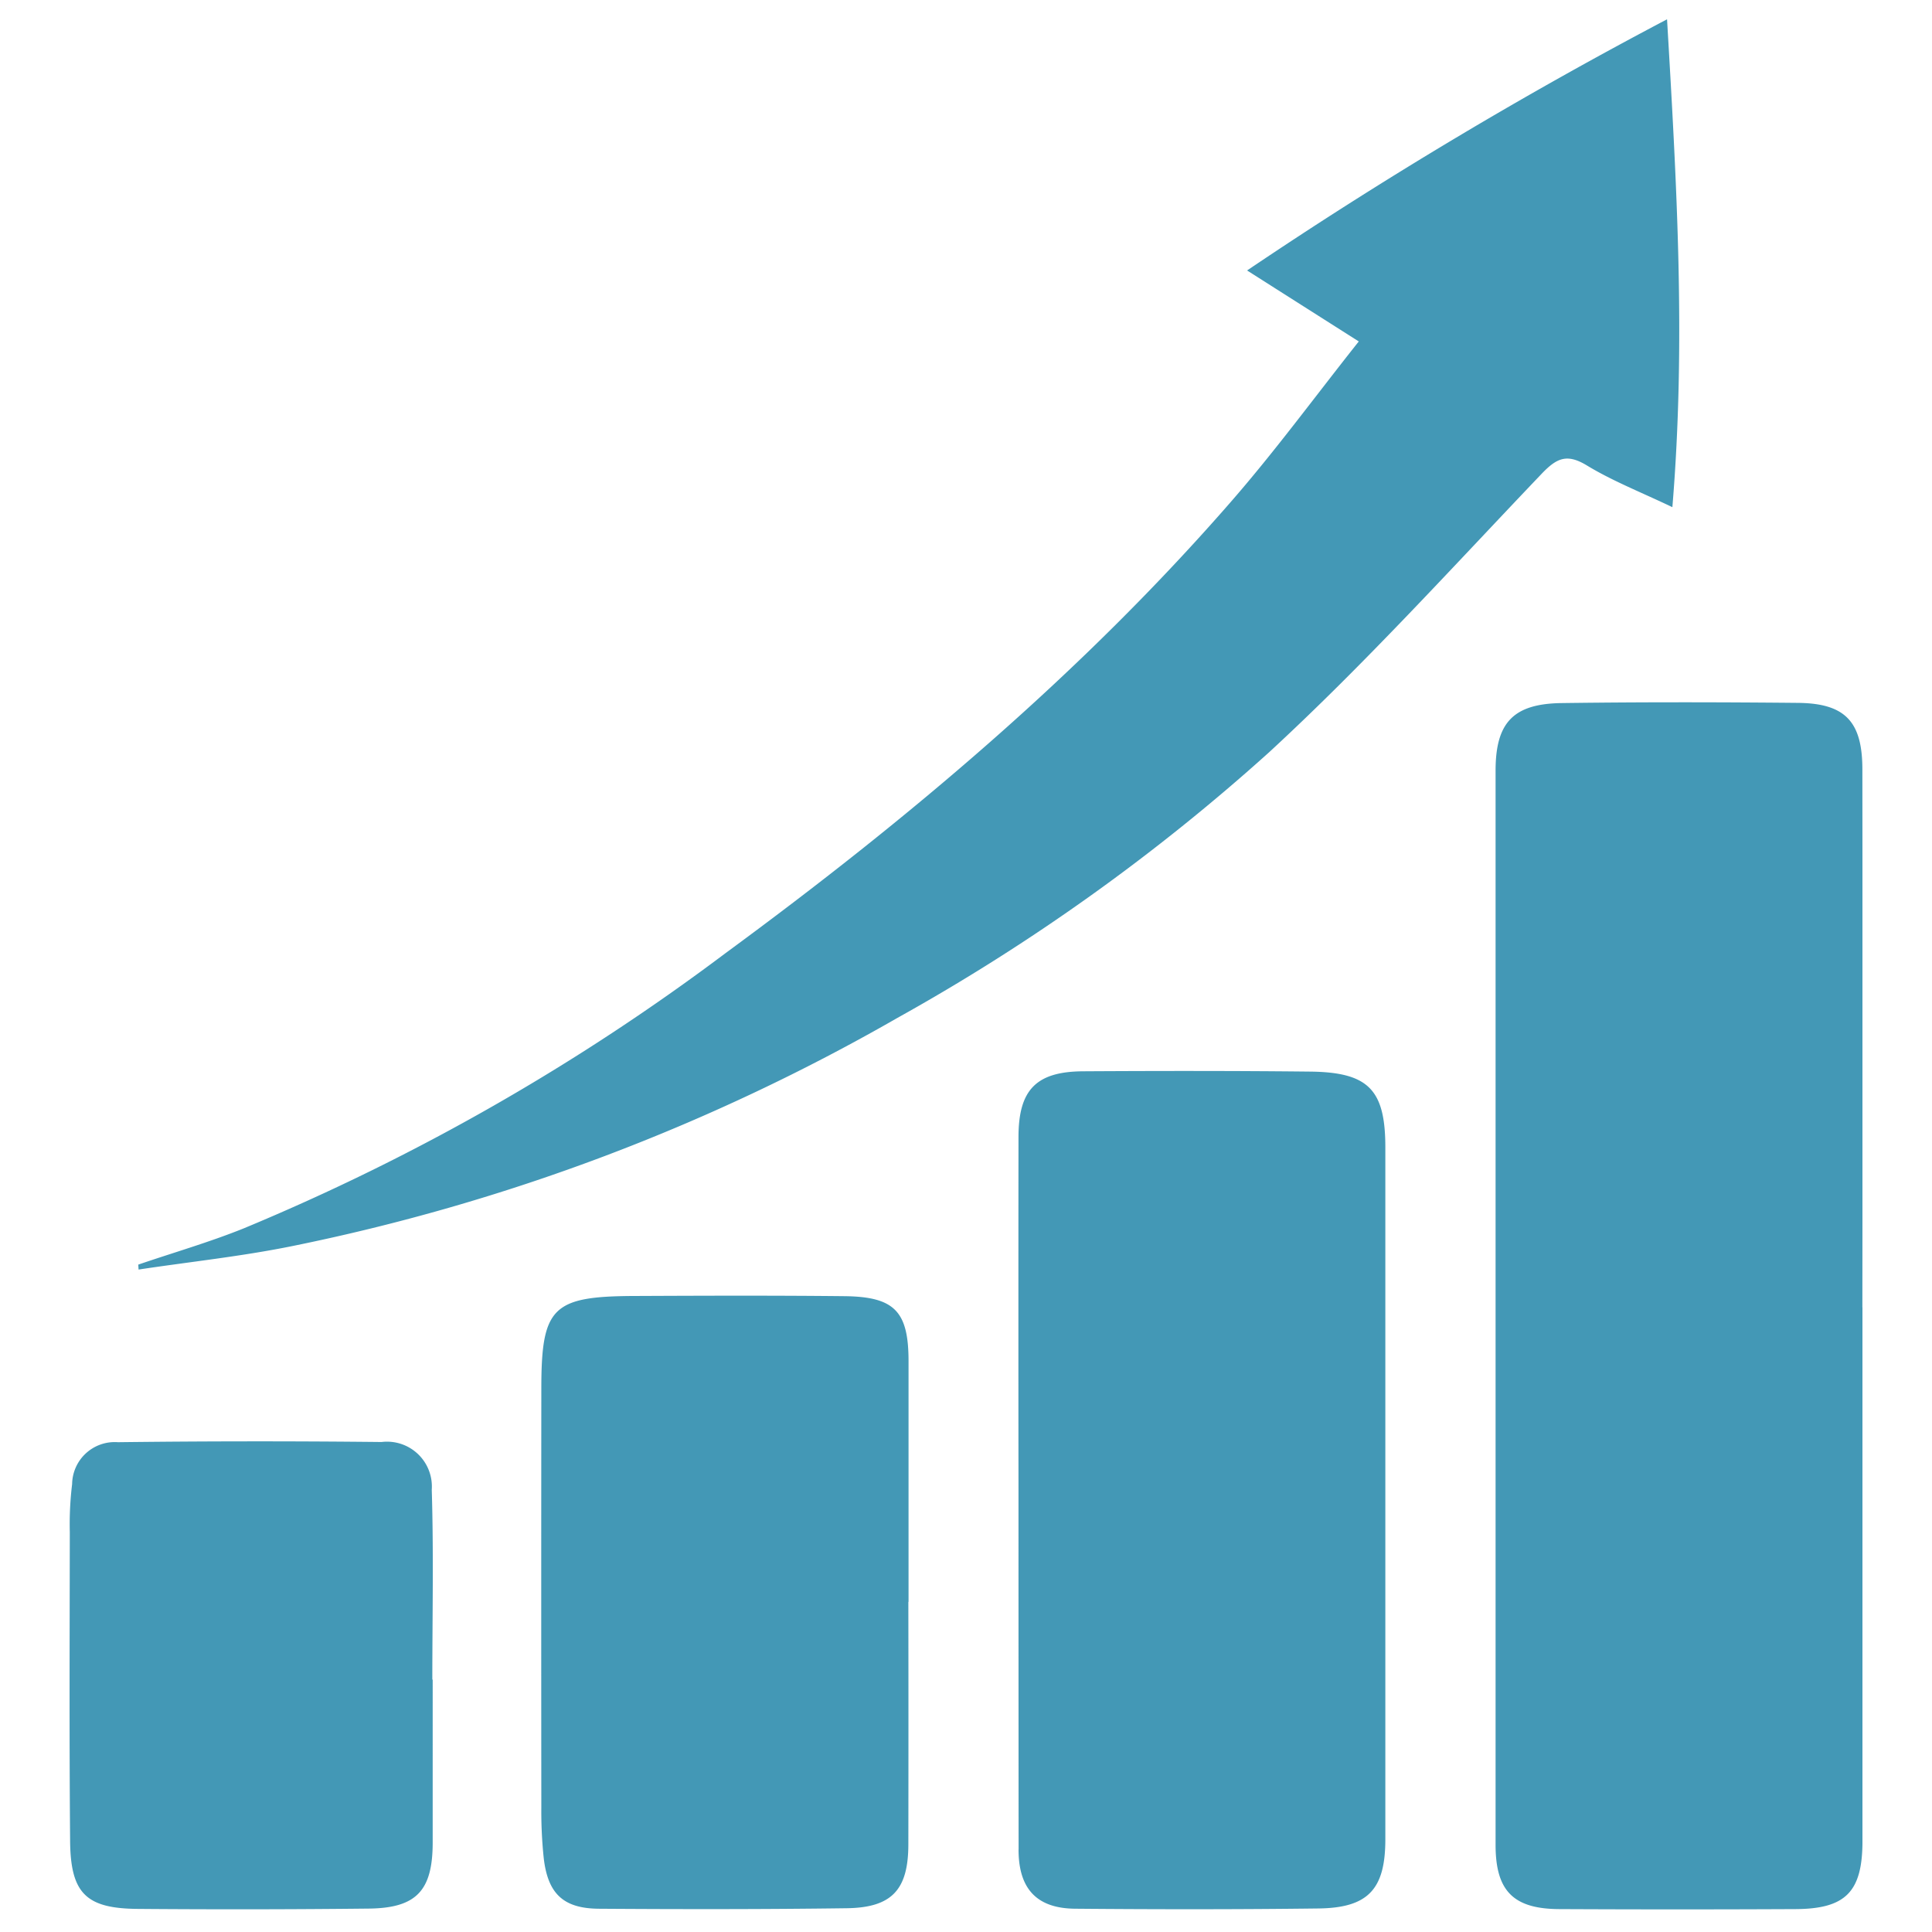 <svg xmlns="http://www.w3.org/2000/svg" xmlns:xlink="http://www.w3.org/1999/xlink" width="100" height="100" viewBox="0 0 100 100"><defs><clipPath id="a"><rect width="100" height="100" transform="translate(864 2288)" fill="none" stroke="#707070" stroke-width="1"/></clipPath><clipPath id="b"><rect width="92.8" height="97.829" fill="none"/></clipPath></defs><g transform="translate(-864 -2288)" clip-path="url(#a)"><g transform="translate(867.6 2289)"><g transform="translate(0 0)" clip-path="url(#b)"><path d="M92.8,66.665V94.288c0,2.623-.856,3.515-3.463,3.528q-6.114.029-12.227,0c-2.383-.01-3.3-.944-3.3-3.324q0-27.8,0-55.6c0-2.484.911-3.466,3.421-3.5,4.076-.055,8.152-.049,12.227-.01,2.445.023,3.333.966,3.337,3.424q.015,13.93,0,27.863M3.572,64.713c2.649-.4,5.324-.681,7.944-1.213A104.8,104.8,0,0,0,42.848,51.688,105,105,0,0,0,62.1,37.927c4.929-4.546,9.452-9.536,14.085-14.393.791-.83,1.316-1.07,2.357-.438,1.316.8,2.776,1.372,4.419,2.156.707-8.55.224-16.734-.276-25.252A232.209,232.209,0,0,0,60.948,13c2.014,1.281,3.794,2.412,5.781,3.674-2.27,2.86-4.348,5.7-6.65,8.336C52.349,33.874,43.4,41.4,33.948,48.339A114.69,114.69,0,0,1,9.01,62.583c-1.78.717-3.635,1.252-5.454,1.874.006.084.01.169.016.256M49.119,94.735c0,2.033.944,3.048,2.941,3.061,4.193.036,8.388.039,12.584-.013,2.578-.032,3.46-1,3.46-3.58V58.394c0-2.983-.862-3.891-3.881-3.927-3.917-.042-7.837-.039-11.754-.016-2.445.013-3.353.963-3.353,3.408q-.01,9.134,0,18.262,0,9.309.006,18.615M43.425,81.911q0-6.226,0-12.448c0-2.575-.71-3.34-3.3-3.372-3.638-.039-7.279-.026-10.921-.01-4.218.019-4.783.59-4.786,4.783q-.01,10.846,0,21.7a23.253,23.253,0,0,0,.123,2.6c.211,1.848,1.008,2.62,2.857,2.633,4.274.029,8.547.032,12.817-.026,2.354-.029,3.194-.963,3.2-3.294q.01-6.284,0-12.565ZM18.776,85.938c0-3.275.071-6.553-.029-9.828a2.322,2.322,0,0,0-2.6-2.471q-6.824-.073-13.644.01A2.206,2.206,0,0,0,.132,75.819,17.044,17.044,0,0,0,.012,78.3c-.006,5.331-.029,10.664.016,16,.026,2.7.827,3.482,3.486,3.505q5.992.049,11.981-.016c2.474-.029,3.3-.944,3.3-3.427V85.938h-.023" transform="translate(0.001 -0.001)" fill="#4398b6"/></g></g></g></svg>